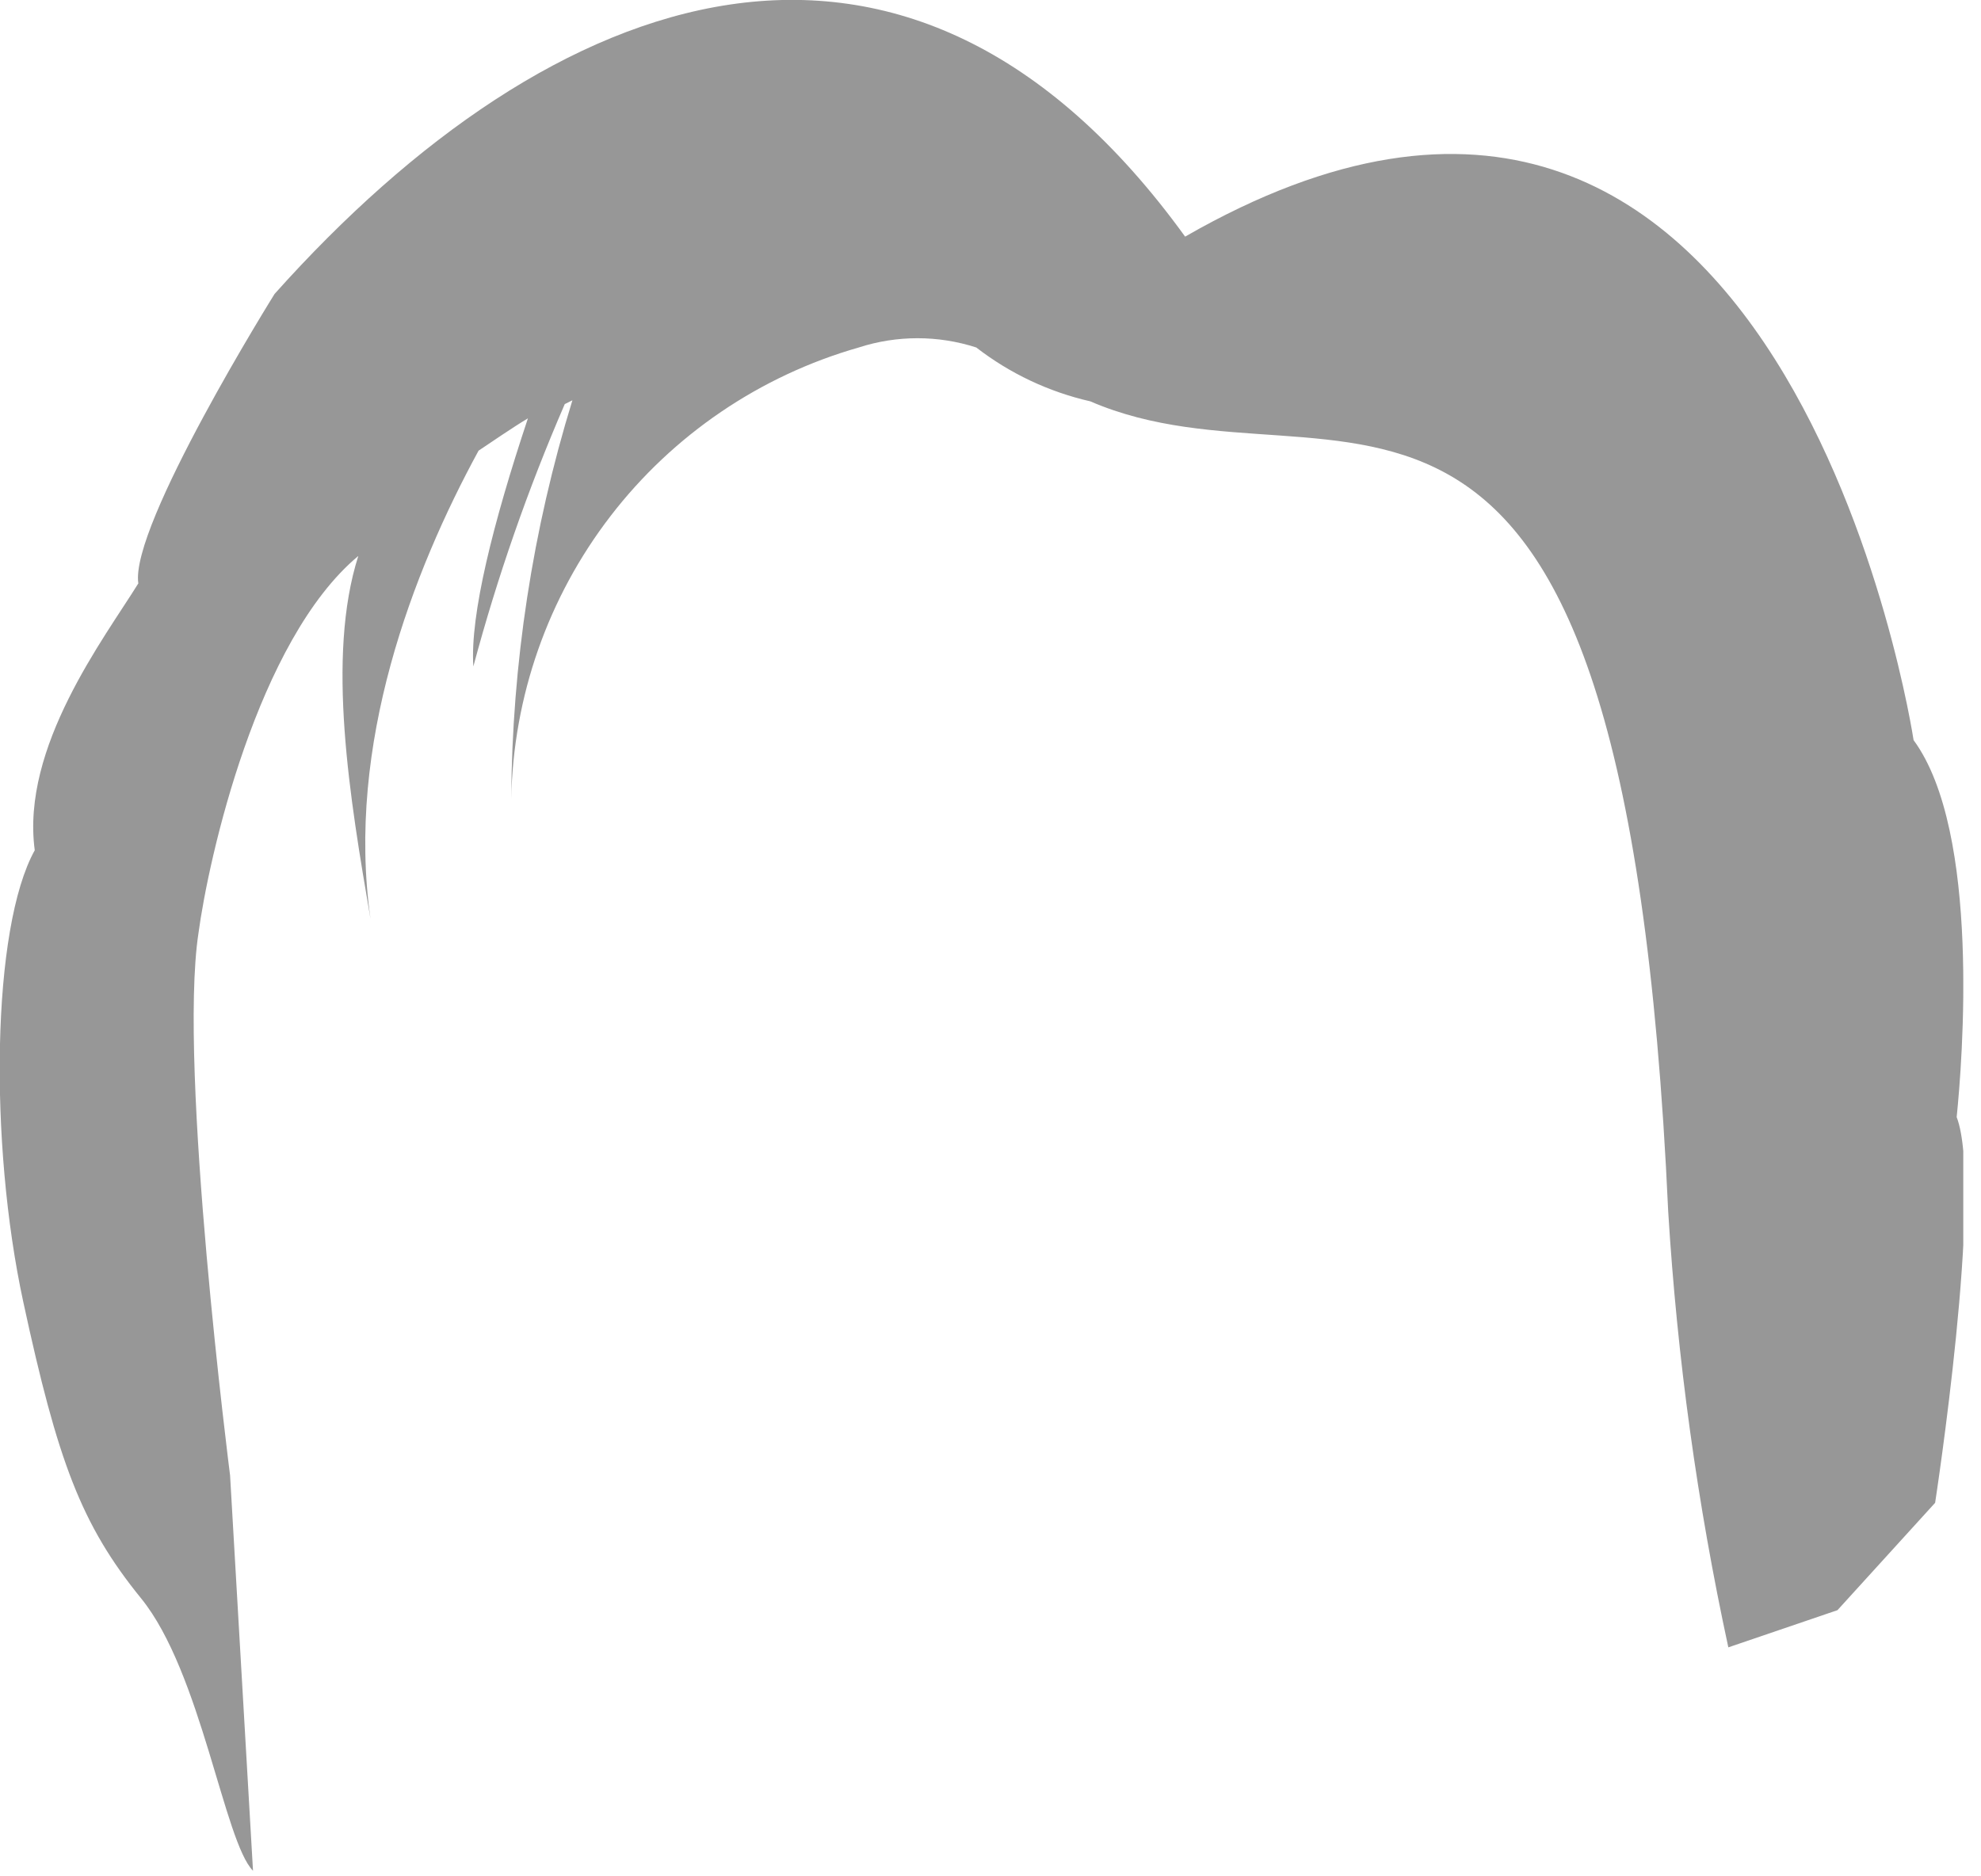 <svg width="57" height="54" viewBox="0 0 57 54" fill="none" xmlns="http://www.w3.org/2000/svg">
<g clip-path="url(#clip0_83_14)">
<path d="M55.06 21.3C55.06 21.3 51.39 -3.13 34.1 6.81C26.1 -4.25 15.9 -0.49 7.9 8.46C7.9 8.46 3.73 15.14 3.98 16.79C3 18.37 0.6 21.5 1 24.47C-0.24 26.7 -0.32 32.89 0.67 37.47C1.66 42.05 2.33 43.87 4.06 46C5.79 48.13 6.45 53 7.28 53.84L6.62 42.46C6.62 42.46 5.12 30.75 5.71 26.86C6 24.7 7.4 18.43 10.31 16C9.38 18.91 10.07 23 10.66 26.44C9.95 21.44 11.88 16.44 13.77 12.97C14.13 12.73 14.77 12.29 15.19 12.04C14.19 15.04 13.52 17.7 13.62 19.18C14.31 16.602 15.189 14.079 16.25 11.63L16.47 11.52C15.324 15.24 14.731 19.108 14.71 23C14.766 20.048 15.767 17.192 17.567 14.852C19.367 12.512 21.871 10.811 24.71 10C25.809 9.645 26.991 9.645 28.09 10C29.057 10.749 30.177 11.278 31.37 11.55C38.55 14.65 46.72 6.65 48 34.87C48.259 39.088 48.837 43.28 49.73 47.41L52.87 46.34L55.68 43.25C55.68 43.25 57.08 34.17 56.3 32.15C56.46 30.58 57 23.94 55.06 21.3Z" fill="#979797"/>
</g>
<defs>
<clipPath id="clip0_83_14">
<rect width="56.49" height="53.85" fill="white"/>
</clipPath>
</defs>
</svg>
